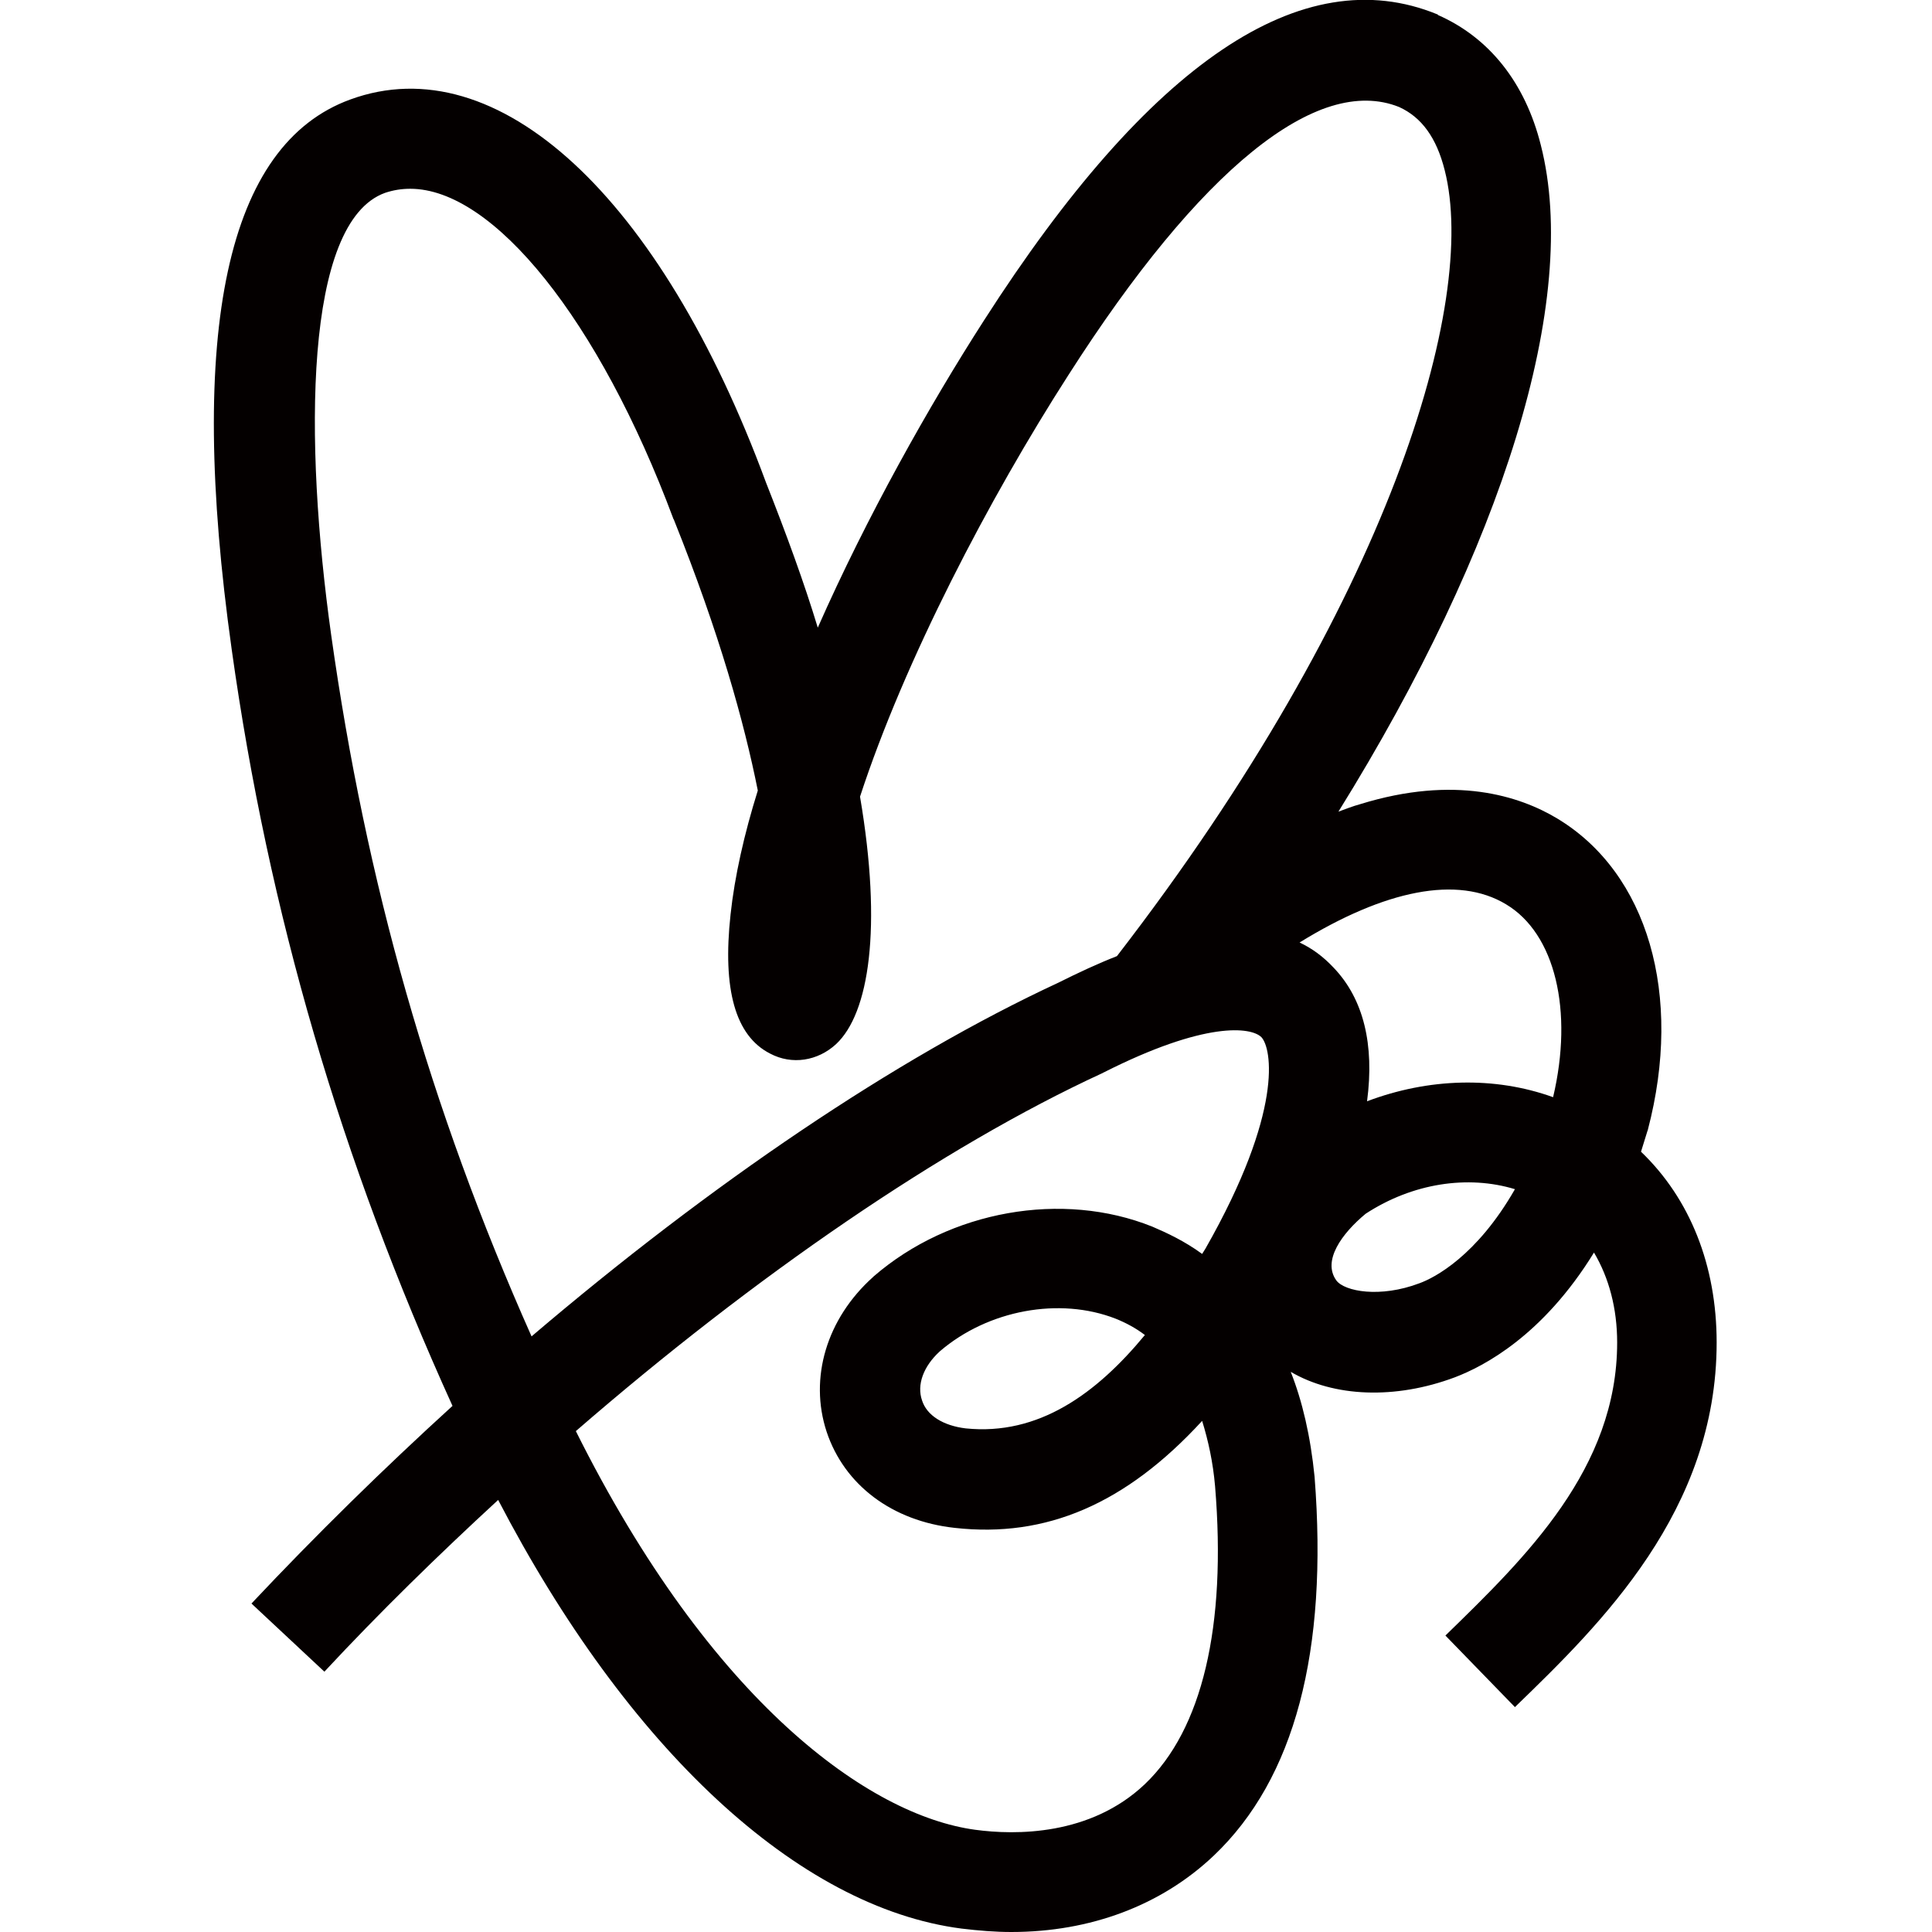 <svg version="1.1" id="レイヤー_1" xmlns="http://www.w3.org/2000/svg" xmlns:xlink="http://www.w3.org/1999/xlink" x="0px"
	 y="0px" viewBox="0 0 283.5 283.5" style="enable-background:new 0 0 283.5 283.5;" xml:space="preserve">
	<style type="text/css">
		.st0{fill:#040000;}
		@media (prefers-color-scheme: dark) {
			.st0 {fill: #FFFFFF;}
		}
	</style>
	<path class="st0" d="M148.4,283.5c-2.4,0-4.8-0.2-7.3-0.5c-24-3.1-49-26.4-68-62.9c-8.8,8.1-17.4,16.5-25.5,25.2l-10.7-10
		c9.5-10.1,19.4-19.8,29.5-29c-16.4-36.1-27-72.4-32.4-111c-6.6-47-0.7-74.1,17.4-80.7C73,6.7,96.9,28.8,112.4,70.8
		c3,7.6,5.6,14.7,7.6,21.3c7.2-16.3,16.3-32.5,24.4-45.1c24.3-37.9,46.7-53,66.5-44.9c0,0,0.1,0,0.1,0.1c7.5,3.3,12.8,9.9,15.1,19.1
		c5.8,22.7-5.6,59-29.7,97.8c1.1-0.4,2.1-0.8,3.2-1.1c13.9-4.3,23.4-1.2,28.9,2.1c13.3,8,18.5,25.9,13.3,45.7c0,0.1-0.1,0.2-0.1,0.3
		c-0.3,1-0.6,1.9-0.9,2.9c7.2,6.9,11.1,16.7,11.1,28c0,24.7-17,41.3-29.5,53.4l-0.1,0.1L212.1,240l0.1-0.1
		c11.7-11.4,25.1-24.4,25.1-42.9c0-5-1.2-9.5-3.4-13.2c-7.5,12.2-16.2,16.7-20.4,18.3c-8.8,3.3-17.8,2.9-24.1-0.8
		c1.7,4.3,2.9,9.4,3.5,15.4c2,25.6-2.9,44.3-14.8,55.6C170.4,279.6,160,283.5,148.4,283.5z M84.5,210c19.9,39.9,43.1,56.4,58.6,58.5
		c5.9,0.8,16.9,0.9,24.9-6.7c8.4-8,12-23.1,10.3-43.7c-0.3-3.5-1-6.7-1.9-9.6c-11.2,12.2-22.9,17.2-36.3,15.7
		c-9.2-1-16.2-6.3-18.8-14.1c-2.6-7.9,0-16.6,6.8-22.7c0,0,0.1-0.1,0.1-0.1c11.2-9.7,27.7-12.6,40.9-7.3c2.1,0.9,4.7,2.1,7.3,4
		c0.2-0.3,0.3-0.5,0.5-0.8c11.5-20.2,9.7-29.4,8.2-31c-1.5-1.5-8.2-2.4-23.2,5.2c-0.1,0-0.1,0.1-0.2,0.1
		C138.3,168.3,110.8,187.2,84.5,210z M137.9,198.3c-2.4,2.2-3.4,4.9-2.6,7.2c0.7,2.2,3.1,3.7,6.4,4.1c10.7,1.1,19.2-5.1,26.3-13.7
		c-1.3-1-2.8-1.8-4.3-2.4C155.5,190.3,145,192.2,137.9,198.3z M60.2,27.7c-1.3,0-2.5,0.2-3.7,0.6c-11.9,4.3-11.9,36.4-7.9,64.9
		c5.1,36.2,14.4,69.2,29.4,102.9c26.3-22.4,53.4-40.8,77.3-51.9c3-1.5,5.8-2.8,8.6-3.9c40-51.8,53-96,48.1-115.3
		c-1.2-4.8-3.4-7.8-6.7-9.3c-12-4.8-29.2,9.1-48.5,39.3c-11.7,18.2-24.1,42-30.6,61.9c3.3,19.4,1.3,31.8-3.5,36.3
		c-2.7,2.5-6.5,3.1-9.7,1.4c-5.1-2.6-7-9.4-5.8-20.4c0.6-5.6,2-11.8,4-18.2c-2-10-5.6-23-12.3-39.7c0-0.1-0.1-0.1-0.1-0.2
		C87.9,46.9,72.4,27.7,60.2,27.7z M200.4,178.1c-3.5,2.9-6.4,6.9-4.3,9.8c1.2,1.6,6.4,2.6,12.2,0.4c2.2-0.8,8.4-4,14-13.8
		C215.4,172.4,207.3,173.6,200.4,178.1z M190.7,138.3c1.9,0.9,3.5,2.1,5,3.7c4.4,4.6,6,11.3,4.9,19.6c9-3.4,18.7-3.7,27.3-0.6
		c3-12.7,0.3-24-6.9-28.3C213.9,128.4,203.2,130.6,190.7,138.3z"/>
</svg>
